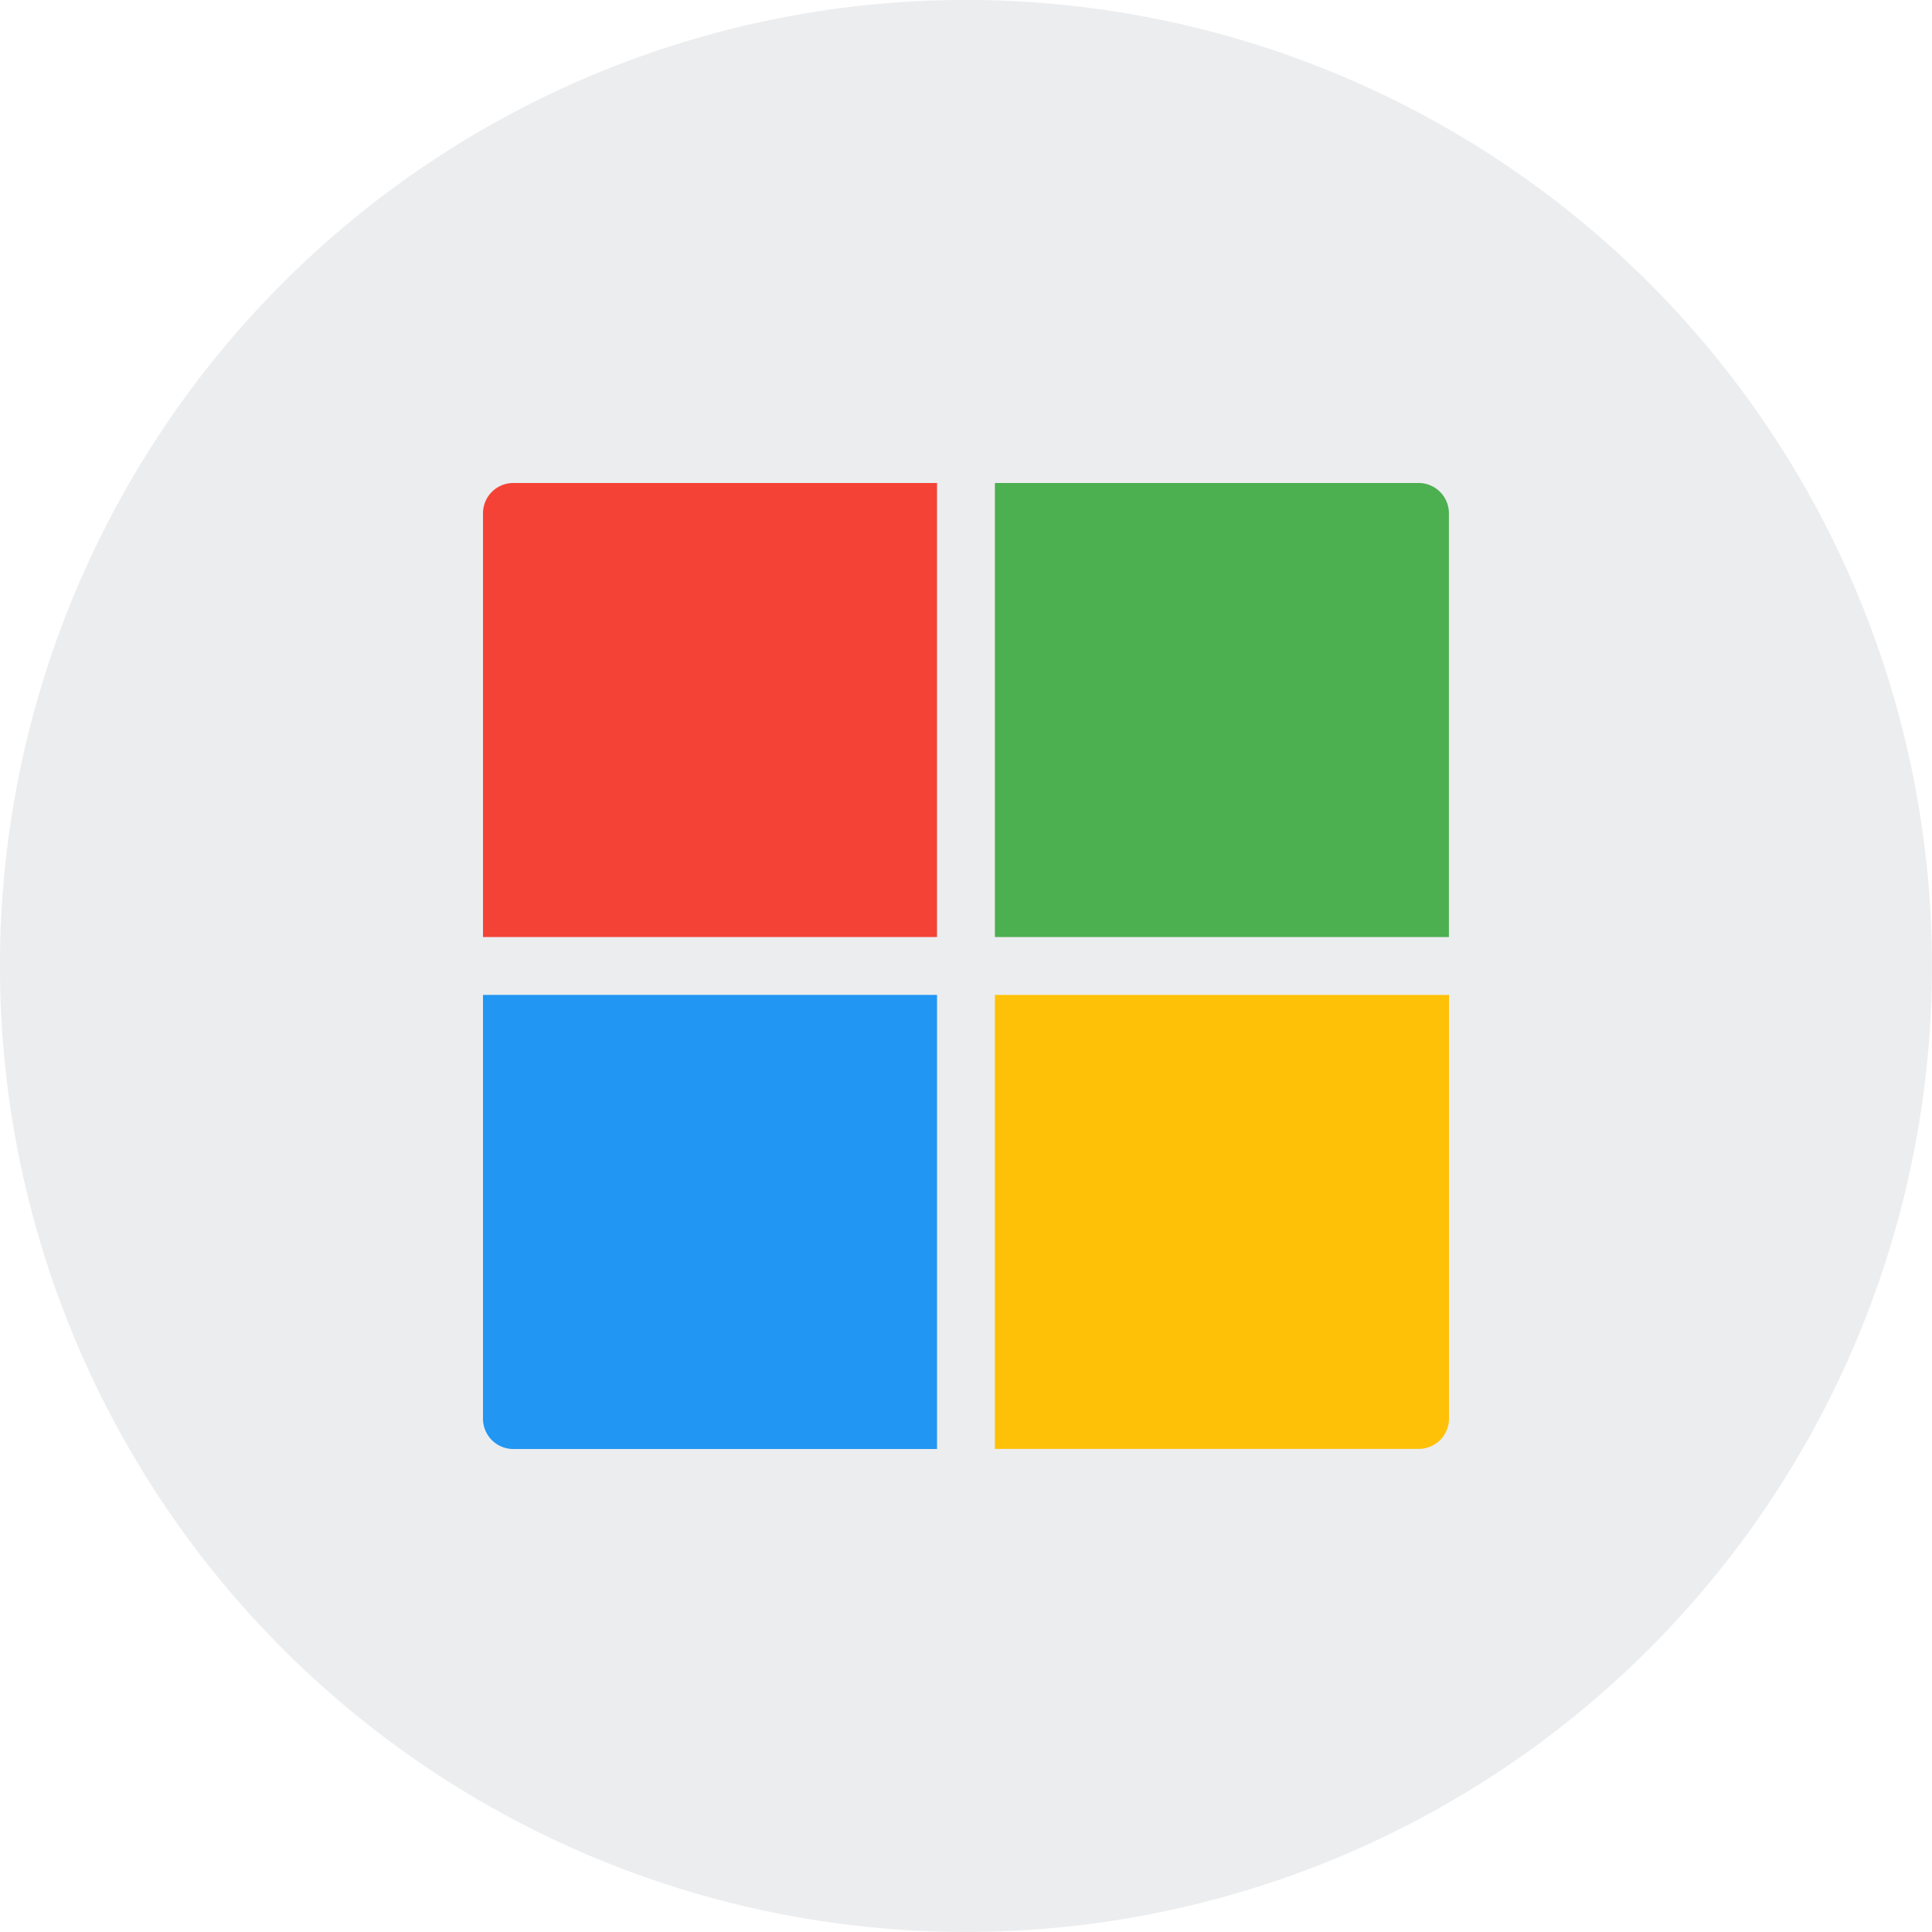 <svg xmlns="http://www.w3.org/2000/svg" width="40" height="40" viewBox="0 0 40 40">
  <g id="Group_49193" data-name="Group 49193" transform="translate(-8676 -4439)">
    <path id="Path_102876" data-name="Path 102876" d="M20,40A20,20,0,1,0,0,20,20,20,0,0,0,20,40Z" transform="translate(8675.999 4438.999)" fill="#dadce0" opacity="0.5"/>
    <g id="Group_49191" data-name="Group 49191" transform="translate(8686 4449)">
      <path id="Path_102884" data-name="Path 102884" d="M272,9.4h9.4V.627A.627.627,0,0,0,280.775,0H272Z" transform="translate(-261.402)" fill="#4caf50"/>
      <path id="Path_102885" data-name="Path 102885" d="M9.4,9.4V0H.627A.627.627,0,0,0,0,.627V9.4Z" fill="#f44336"/>
      <path id="Path_102886" data-name="Path 102886" d="M9.4,272H0v8.775a.627.627,0,0,0,.627.627H9.4Z" transform="translate(0 -261.402)" fill="#2196f3"/>
      <path id="Path_102887" data-name="Path 102887" d="M272,272v9.4h8.775a.627.627,0,0,0,.627-.627V272Z" transform="translate(-261.402 -261.402)" fill="#ffc107"/>
    </g>
  </g>
</svg>

